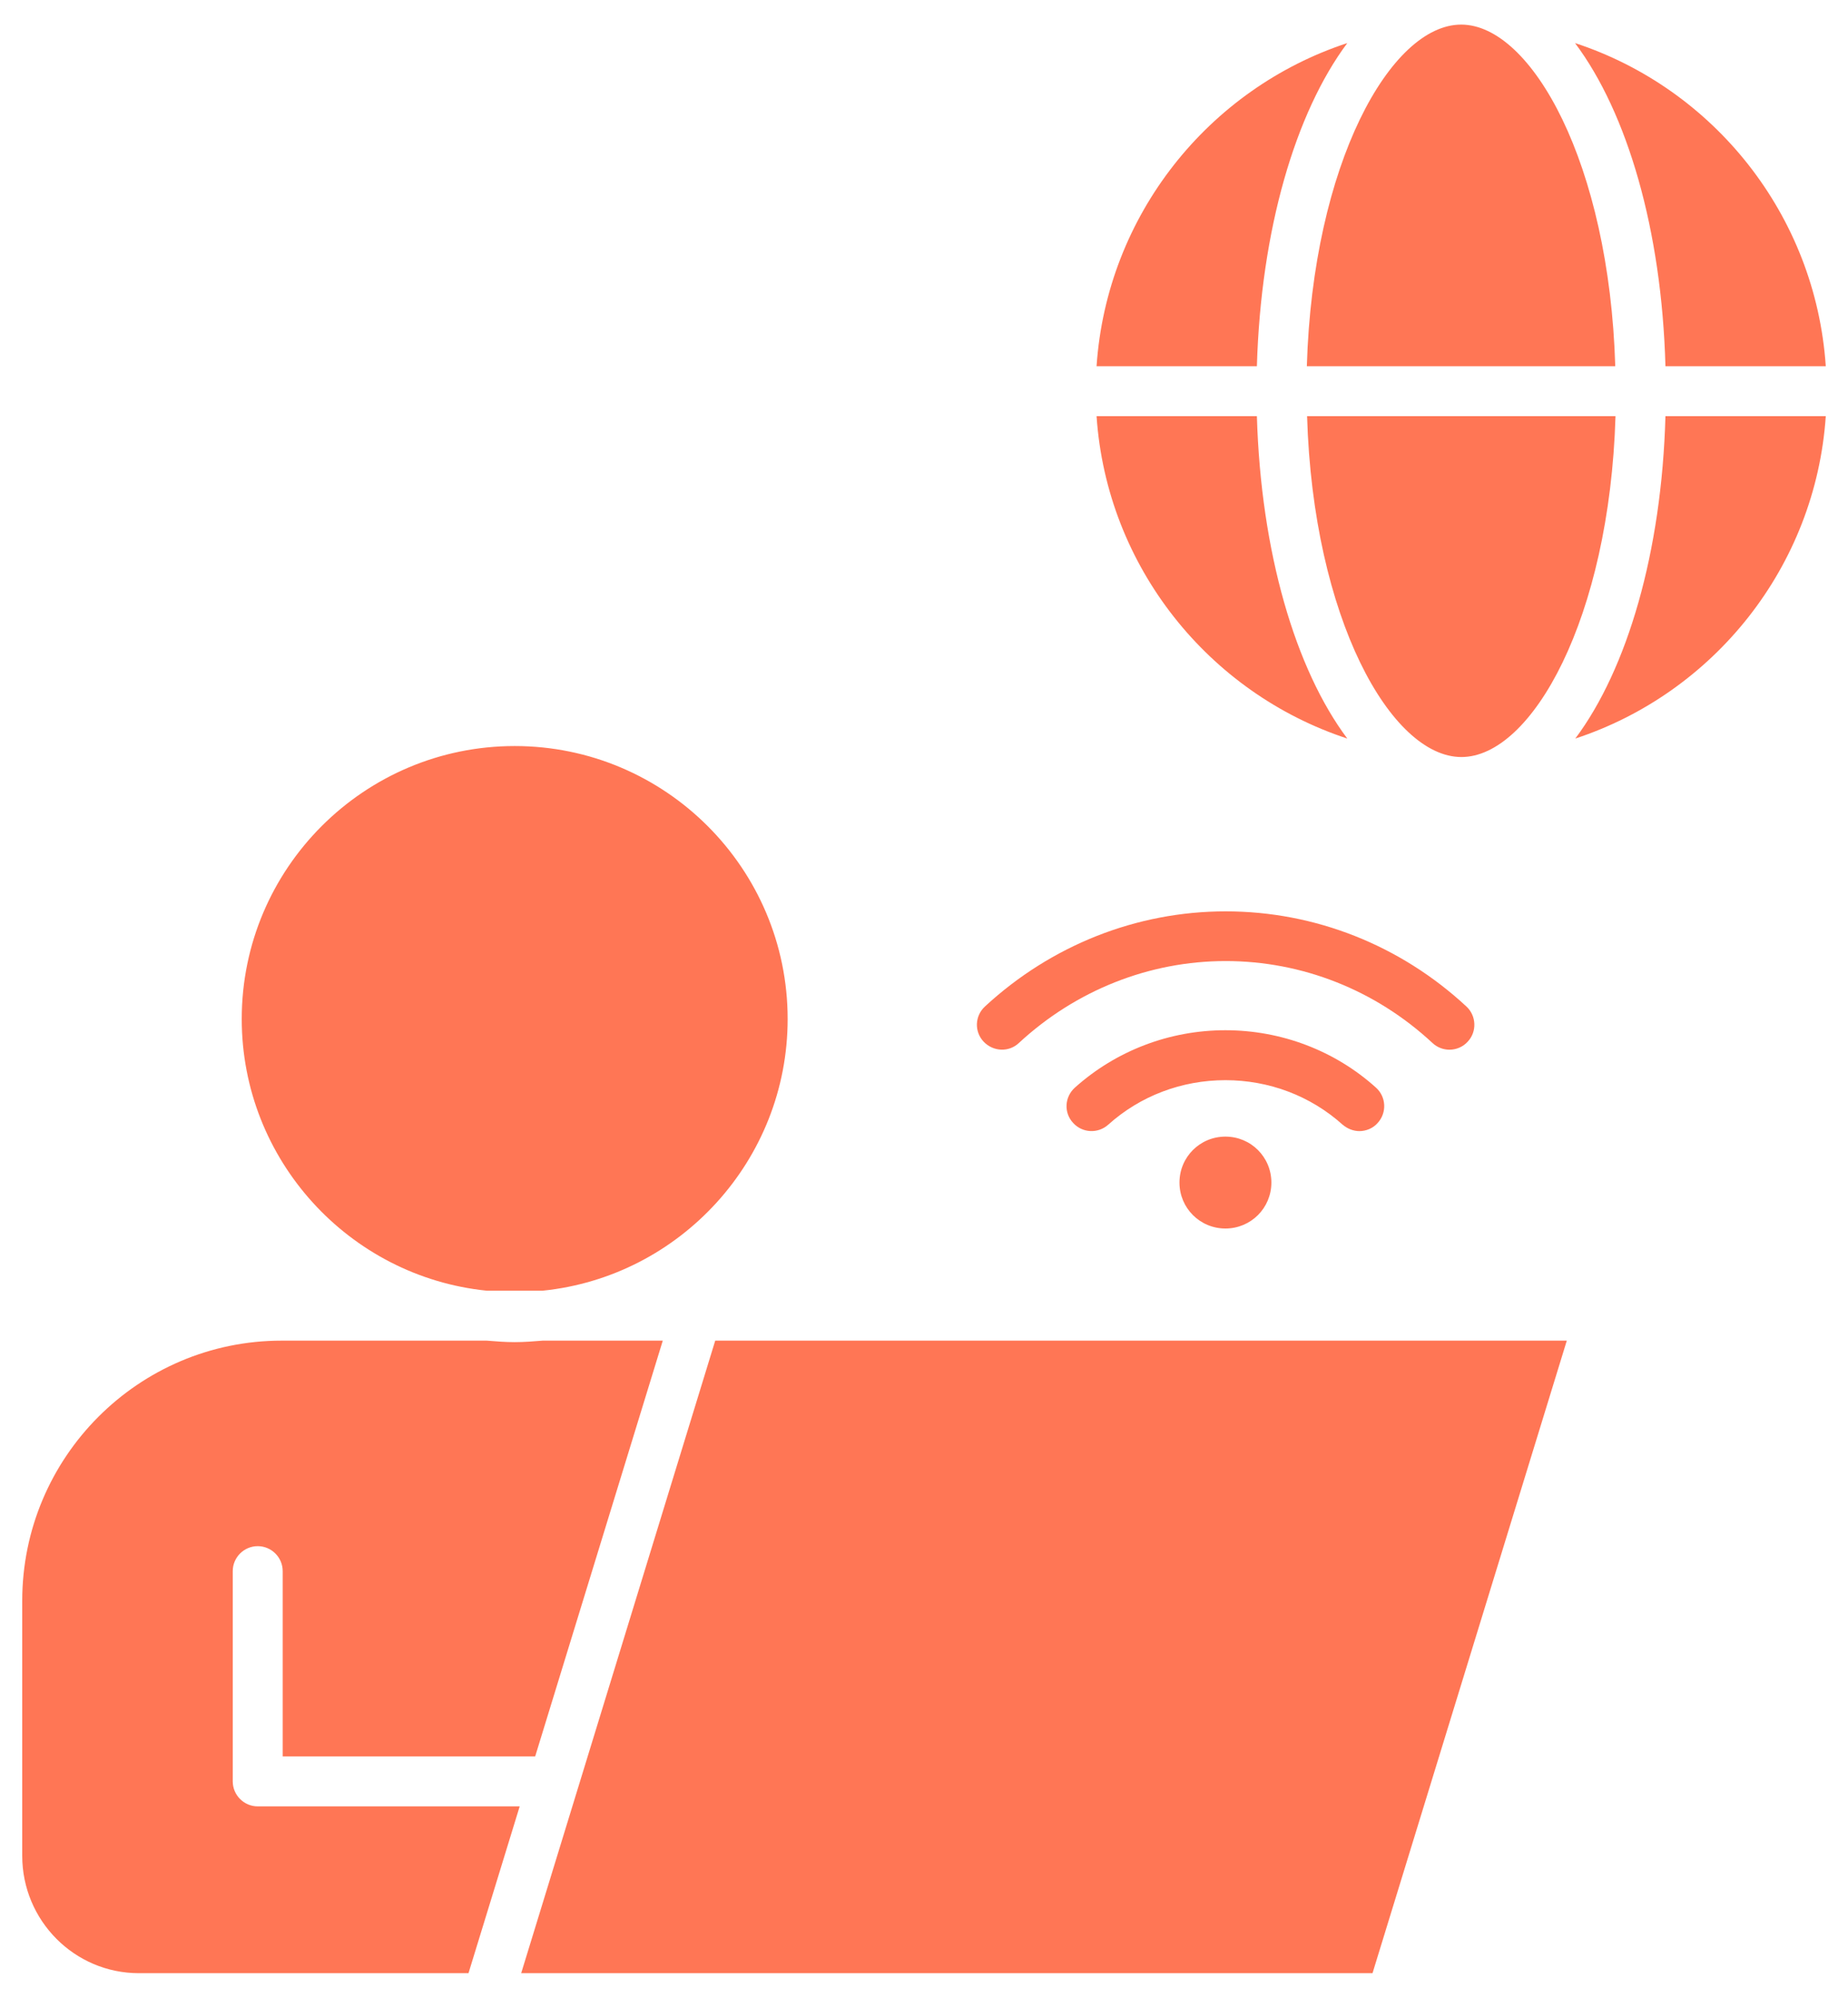 <svg width="74" height="80" viewBox="0 0 74 80" fill="none" xmlns="http://www.w3.org/2000/svg">
<path d="M9.68 40.805C9.68 34.775 14.58 29.875 20.61 29.875C26.64 29.875 31.54 34.775 31.54 40.805C31.54 46.455 27.23 51.125 21.73 51.685H19.49C13.99 51.125 9.68 46.455 9.68 40.805ZM9.32 71.335V62.915C9.32 62.365 9.77 61.915 10.32 61.915C10.87 61.915 11.32 62.365 11.32 62.915V70.335H21.43L26.54 53.685H21.73C21.36 53.715 20.99 53.745 20.61 53.745C20.23 53.745 19.86 53.715 19.49 53.685H11.28C5.55 53.685 0.89 58.355 0.89 64.105V74.315C0.89 76.905 2.98 79.015 5.56 79.015H18.76L20.81 72.335H10.32C9.77 72.335 9.32 71.885 9.32 71.335ZM20.86 79.015H54.96L62.74 53.685H28.64L20.87 79.015H20.86ZM40.8 41.765C43.08 39.655 46.02 38.485 49.08 38.485C52.14 38.485 55.08 39.645 57.36 41.765C57.55 41.945 57.8 42.035 58.04 42.035C58.31 42.035 58.58 41.925 58.77 41.715C59.15 41.315 59.12 40.675 58.72 40.305C56.07 37.845 52.65 36.495 49.08 36.495C45.51 36.495 42.09 37.855 39.44 40.305C39.03 40.685 39.01 41.315 39.39 41.715C39.77 42.115 40.4 42.145 40.8 41.765ZM54.43 45.295C54.7 45.295 54.98 45.185 55.17 44.965C55.54 44.555 55.51 43.925 55.1 43.555C53.46 42.075 51.31 41.255 49.07 41.255C46.83 41.255 44.69 42.075 43.04 43.555C42.63 43.925 42.59 44.555 42.97 44.965C43.34 45.375 43.97 45.405 44.38 45.035C45.66 43.885 47.32 43.255 49.07 43.255C50.82 43.255 52.48 43.885 53.76 45.035C53.96 45.205 54.2 45.295 54.44 45.295H54.43ZM47.23 47.355C47.23 48.375 48.05 49.195 49.07 49.195C50.09 49.195 50.91 48.375 50.91 47.355C50.91 46.335 50.09 45.515 49.07 45.515C48.05 45.515 47.23 46.335 47.23 47.355ZM63.08 29.575C68.62 27.755 72.7 22.705 73.11 16.665H66.69C66.54 22.115 65.16 26.795 63.08 29.575ZM73.11 14.665C72.7 8.605 68.62 3.545 63.07 1.725C65.16 4.515 66.54 9.195 66.69 14.665H73.11ZM53.95 1.725C48.41 3.545 44.32 8.605 43.91 14.665H50.33C50.49 9.195 51.87 4.515 53.95 1.725ZM64.68 14.665C64.44 6.555 61.33 0.985 58.51 0.985C55.69 0.985 52.57 6.555 52.33 14.665H64.68ZM58.52 30.315C61.34 30.315 64.45 24.755 64.69 16.665H52.34C52.58 24.755 55.7 30.315 58.52 30.315ZM53.95 29.575C51.87 26.795 50.49 22.115 50.33 16.665H43.91C44.32 22.705 48.41 27.755 53.95 29.575Z" fill="#FF7655"/>
</svg>
